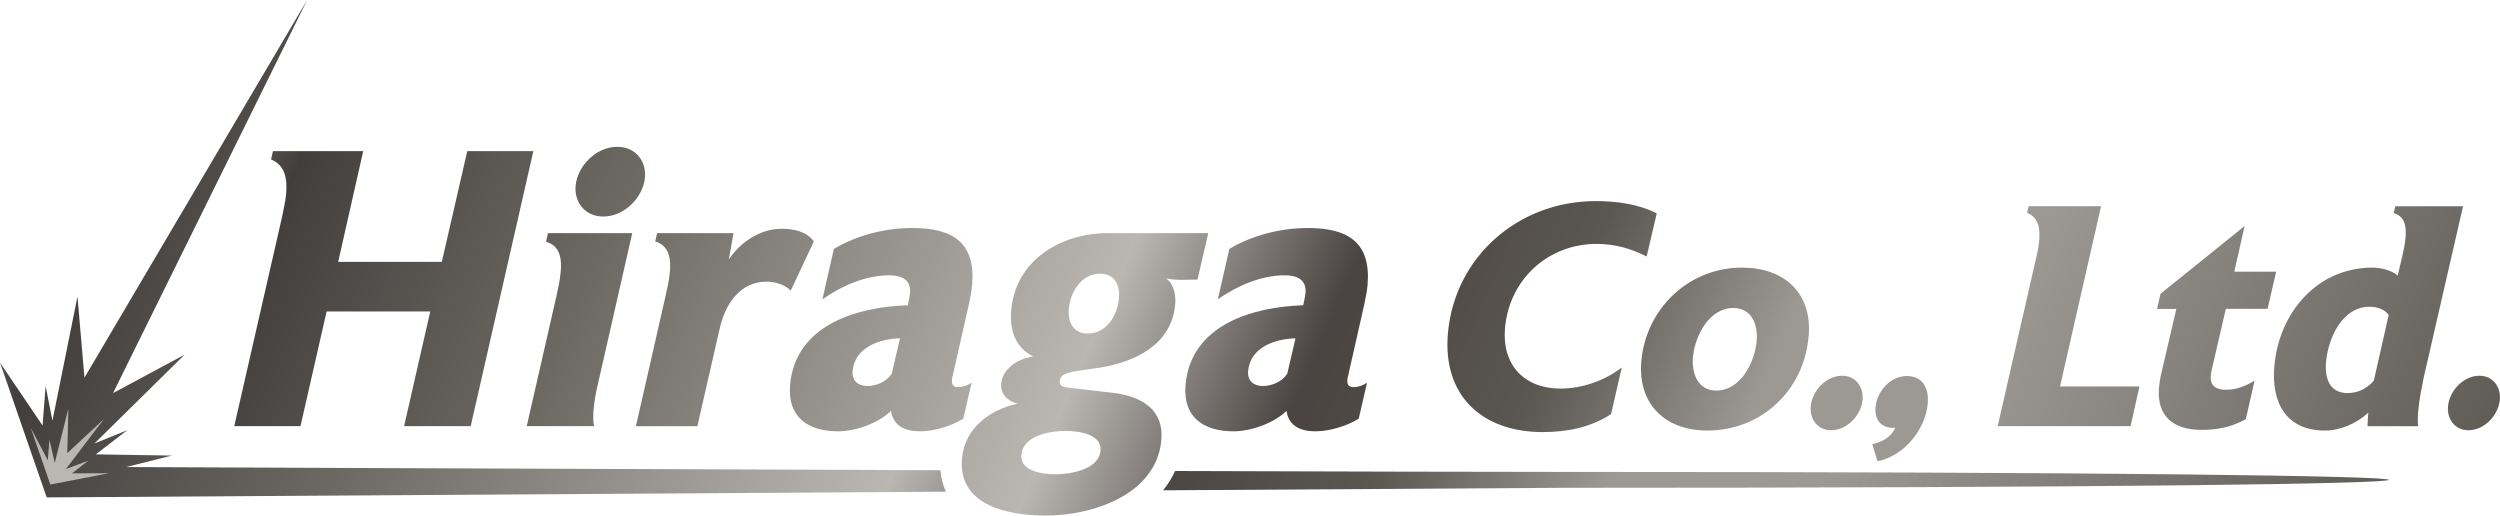 <?xml version="1.0" encoding="UTF-8"?>
<svg id="_レイヤー_2" xmlns="http://www.w3.org/2000/svg" width="328.82" height="67.82" xmlns:xlink="http://www.w3.org/1999/xlink" viewBox="0 0 328.82 67.82">
  <defs>
    <style>
      .cls-1 {
        fill: url(#_新規グラデーションスウォッチ_3-2);
      }

      .cls-2 {
        fill: url(#_新規グラデーションスウォッチ_3);
      }

      .cls-3 {
        fill: #bab7b3;
      }
    </style>
    <linearGradient id="_新規グラデーションスウォッチ_3" data-name="新規グラデーションスウォッチ 3" x1="-1.04" y1="-5.49" x2="295.4" y2="122.79" gradientUnits="userSpaceOnUse">
      <stop offset="0" stop-color="#a6a49d"/>
      <stop offset=".08" stop-color="#423e3d"/>
      <stop offset=".21" stop-color="#6b6862"/>
      <stop offset=".42" stop-color="#bab7b3"/>
      <stop offset=".51" stop-color="#4a4341"/>
      <stop offset=".6" stop-color="#5a5751"/>
      <stop offset=".69" stop-color="#9c9995"/>
      <stop offset=".77" stop-color="#9c9995"/>
      <stop offset="1" stop-color="#5a5751"/>
    </linearGradient>
    <linearGradient id="_新規グラデーションスウォッチ_3-2" data-name="新規グラデーションスウォッチ 3" x1="30.92" y1="-21.8" x2="314.8" y2="101.05" xlink:href="#_新規グラデーションスウォッチ_3"/>
  </defs>
  <path class="cls-2" d="M205.46,64.16l-52.48.33c.63-.77,1.16-1.62,1.58-2.54,21.73.07,40.46.12,50.9.12,144.96,0,144.96,2.09,0,2.09ZM123.7,61.85c-52.02-.19-107.12-.42-107.12-.42l6.02-1.51-10-.16,4.14-3.18-4.32,1.75,11.87-11.69-9.42,5.06L40.4,0,11.11,49.67l-.92-10.66-3.29,16.33-.9-4.57-.4,5.2L0,47.69l6.14,17.73,118.28-.75c-.4-.87-.64-1.82-.73-2.82Z"/>
  <path class="cls-1" d="M61.46,19.88l-3.35,14.56h-13.63l3.29-14.56h-11.87l-.25,1.09c1.9.78,2.15,2.64,1.98,4.56-.09.98-.33,1.97-.52,2.95l-6.3,27.57h8.71l3.44-15.08h13.63l-3.44,15.08h8.76l8.24-36.17h-8.71ZM72.07,30.66l-.25,1.14c1.82.52,2.09,2.18,1.93,3.94-.1,1.14-.35,2.23-.6,3.37l-3.87,16.94h8.86c-.15-.67-.13-1.45-.07-2.18.1-1.09.29-2.18.55-3.26l4.54-19.95h-11.09ZM84.83,23.35c.19-2.18-1.25-4.04-3.64-4.04-2.8,0-5.25,2.54-5.48,5.13-.19,2.18,1.25,4.04,3.64,4.04,2.8,0,5.25-2.54,5.48-5.13ZM107.05,31.75c-.97-1.3-2.6-1.66-4.26-1.66-2.75,0-5.38,1.71-6.93,4.04l.62-3.47h-10.05l-.25,1.09c1.82.57,2.09,2.23,1.93,3.99-.1,1.14-.35,2.23-.6,3.32l-3.87,17h8.08l2.93-12.8c.69-3.16,2.62-6.22,6.19-6.22,1.09,0,2.45.41,3.16,1.19l3.05-6.48ZM127.76,50.35c-.5.36-1.14.57-1.76.57s-.85-.36-.79-.98c.01-.16.03-.36.1-.52l2.12-9.38c.18-.83.35-1.66.43-2.54.49-5.65-2.61-7.51-7.84-7.51-3.47,0-7.18.88-10.34,2.75l-1.51,6.63c2.59-1.81,5.72-3.16,8.78-3.16,1.55,0,2.91.52,2.75,2.33-.05.52-.2,1.09-.3,1.61-6.6.21-14.78,2.54-15.48,10.47-.37,4.25,2.37,6.11,6.31,6.11,2.28,0,5.27-1.04,6.97-2.69.29,2.02,1.89,2.69,3.81,2.69,1.81,0,4.1-.67,5.69-1.66l1.09-4.72ZM117.29,49.16c-.72,1.09-2.06,1.61-3.25,1.61s-2.01-.73-1.9-1.97c.28-3.16,3.64-4.25,6.23-4.3l-1.08,4.66ZM145.75,30.66c-6.11,0-12.17,3.47-12.75,10.16-.23,2.59.55,4.92,2.89,6.06-1.84.26-4.02,1.5-4.2,3.58-.12,1.4.88,2.33,2.15,2.64-3.69.78-6.97,3.26-7.31,7.2-.54,6.22,6.08,7.51,11.05,7.51,6.01,0,14.54-2.69,15.17-9.95.35-4.04-2.66-5.7-6.2-6.17-1.64-.21-3.23-.36-4.87-.57-.51-.05-1.13-.1-1.64-.21-.4-.1-.7-.31-.66-.78.06-.67.6-.93,1.13-1.09,1.12-.31,2.84-.47,4.05-.67,4.62-.73,9.53-2.95,10.01-8.34.11-1.24-.18-2.69-1.2-3.42,1.27.31,2.78.16,4.13.16l1.42-6.11h-13.16ZM144.75,59.27c-.22,2.54-4.06,3.11-5.92,3.11-1.61,0-4.68-.36-4.49-2.54.23-2.59,3.8-3.16,5.77-3.16,1.61,0,4.84.36,4.64,2.59ZM147.17,39.26c-.19,2.18-1.6,4.61-4.08,4.61-1.92,0-2.67-1.5-2.51-3.26.19-2.18,1.65-4.61,4.08-4.61,1.92,0,2.67,1.45,2.51,3.27ZM179.77,50.35c-.5.36-1.14.57-1.76.57s-.85-.36-.79-.98c.01-.16.03-.36.1-.52l2.12-9.38c.18-.83.35-1.66.43-2.54.49-5.65-2.61-7.51-7.84-7.51-3.47,0-7.18.88-10.34,2.75l-1.51,6.63c2.59-1.81,5.72-3.16,8.78-3.16,1.55,0,2.91.52,2.75,2.33-.05.52-.2,1.09-.3,1.61-6.6.21-14.78,2.54-15.48,10.47-.37,4.25,2.37,6.11,6.31,6.11,2.28,0,5.27-1.04,6.97-2.69.29,2.02,1.89,2.69,3.81,2.69,1.81,0,4.1-.67,5.69-1.66l1.09-4.72ZM169.31,49.16c-.72,1.09-2.06,1.61-3.25,1.61s-2.01-.73-1.9-1.97c.28-3.16,3.64-4.25,6.23-4.3l-1.08,4.66ZM217.92,28.07c-2.43-1.24-5.27-1.62-8.06-1.62-10.07,0-18.53,7.25-19.42,17.41-.71,8.17,4.48,12.97,12.47,12.97,3.12,0,6.25-.58,8.99-2.36l1.41-6.14c-2.28,1.78-5.28,2.78-8.07,2.78-4.79,0-7.71-3.15-7.29-7.96.56-6.38,5.63-11.07,12.08-11.07,2.33,0,4.56.62,6.55,1.66l1.33-5.68ZM237.89,44.28c.5-5.72-3.16-9.08-8.78-9.08-6.99,0-12.62,5.39-13.23,12.31-.49,5.6,3.11,9.12,8.69,9.12,7.12,0,12.7-5.31,13.31-12.35ZM231.05,44.86c-.24,2.74-2.07,6.51-5.31,6.51-2.46,0-3.25-2.28-3.07-4.39.24-2.74,2.1-6.47,5.31-6.47,2.46,0,3.26,2.24,3.07,4.35ZM244.98,52.57c.15-1.7-.93-3.15-2.68-3.15-2.12,0-3.96,1.99-4.14,4.02-.15,1.7.93,3.15,2.68,3.15,2.12,0,3.96-1.99,4.14-4.02ZM253.55,53.07c.17-1.95-.6-3.61-2.76-3.61s-3.92,2.03-4.1,4.06c-.16,1.78.79,2.86,2.59,2.74-.53,1.24-1.79,1.91-3.02,2.16l.68,2.24c3.51-.66,6.32-4.19,6.61-7.59ZM270.95,50.83l5.4-23.71h-9.53l-.2.87c1.53.62,1.73,2.11,1.59,3.65-.07.79-.22,1.58-.41,2.32l-5.05,22.09h17.48l1.17-5.22h-10.44ZM293.87,35.74l1.36-6.01-11.06,8.91-.46,1.99h2.54l-2.07,8.87c-.08.5-.17,1-.21,1.49-.33,3.77,1.93,5.55,5.55,5.55,2.08,0,3.94-.33,5.87-1.41l1.15-5.06c-1.14.7-2.44,1.2-3.72,1.2s-2.17-.46-2.04-1.91c.02-.21.08-.41.1-.62l1.88-8.12h5.49l1.13-4.89h-5.49ZM315.05,27.12l-.21.91c1.46.41,1.68,1.74,1.56,3.15-.15,1.7-.67,3.4-1.03,5.06-.81-.7-2.24-1.04-3.32-1.04-7.32,0-12.3,5.97-12.91,12.93-.42,4.77,1.5,8.5,6.66,8.5,2,0,4.2-.95,5.7-2.36l-.04.5c-.04.41-.03.87-.07,1.29h6.66c-.07-.66-.05-1.37.02-2.07.13-1.45.42-2.86.71-4.31l5.18-22.55h-8.9ZM312.21,50.08c-.88,1.04-2.1,1.62-3.43,1.62-2.41,0-3.03-1.99-2.84-4.1.26-2.98,2.05-7.25,5.71-7.25.96,0,1.97.29,2.53,1.08l-1.96,8.66ZM328.8,52.57c.15-1.7-.93-3.15-2.68-3.15-2.12,0-3.96,1.99-4.14,4.02-.15,1.7.93,3.15,2.68,3.15,2.12,0,3.96-1.99,4.14-4.02Z"/>
  <polygon class="cls-3" points="9.46 62.26 11.62 60.59 8.67 61.69 13.68 55.1 8.85 59.6 8.99 53.74 7.2 60.89 6.5 57.82 6.29 60.54 4.04 56.27 6.62 63.73 14.35 62.24 9.46 62.26"/>
</svg>